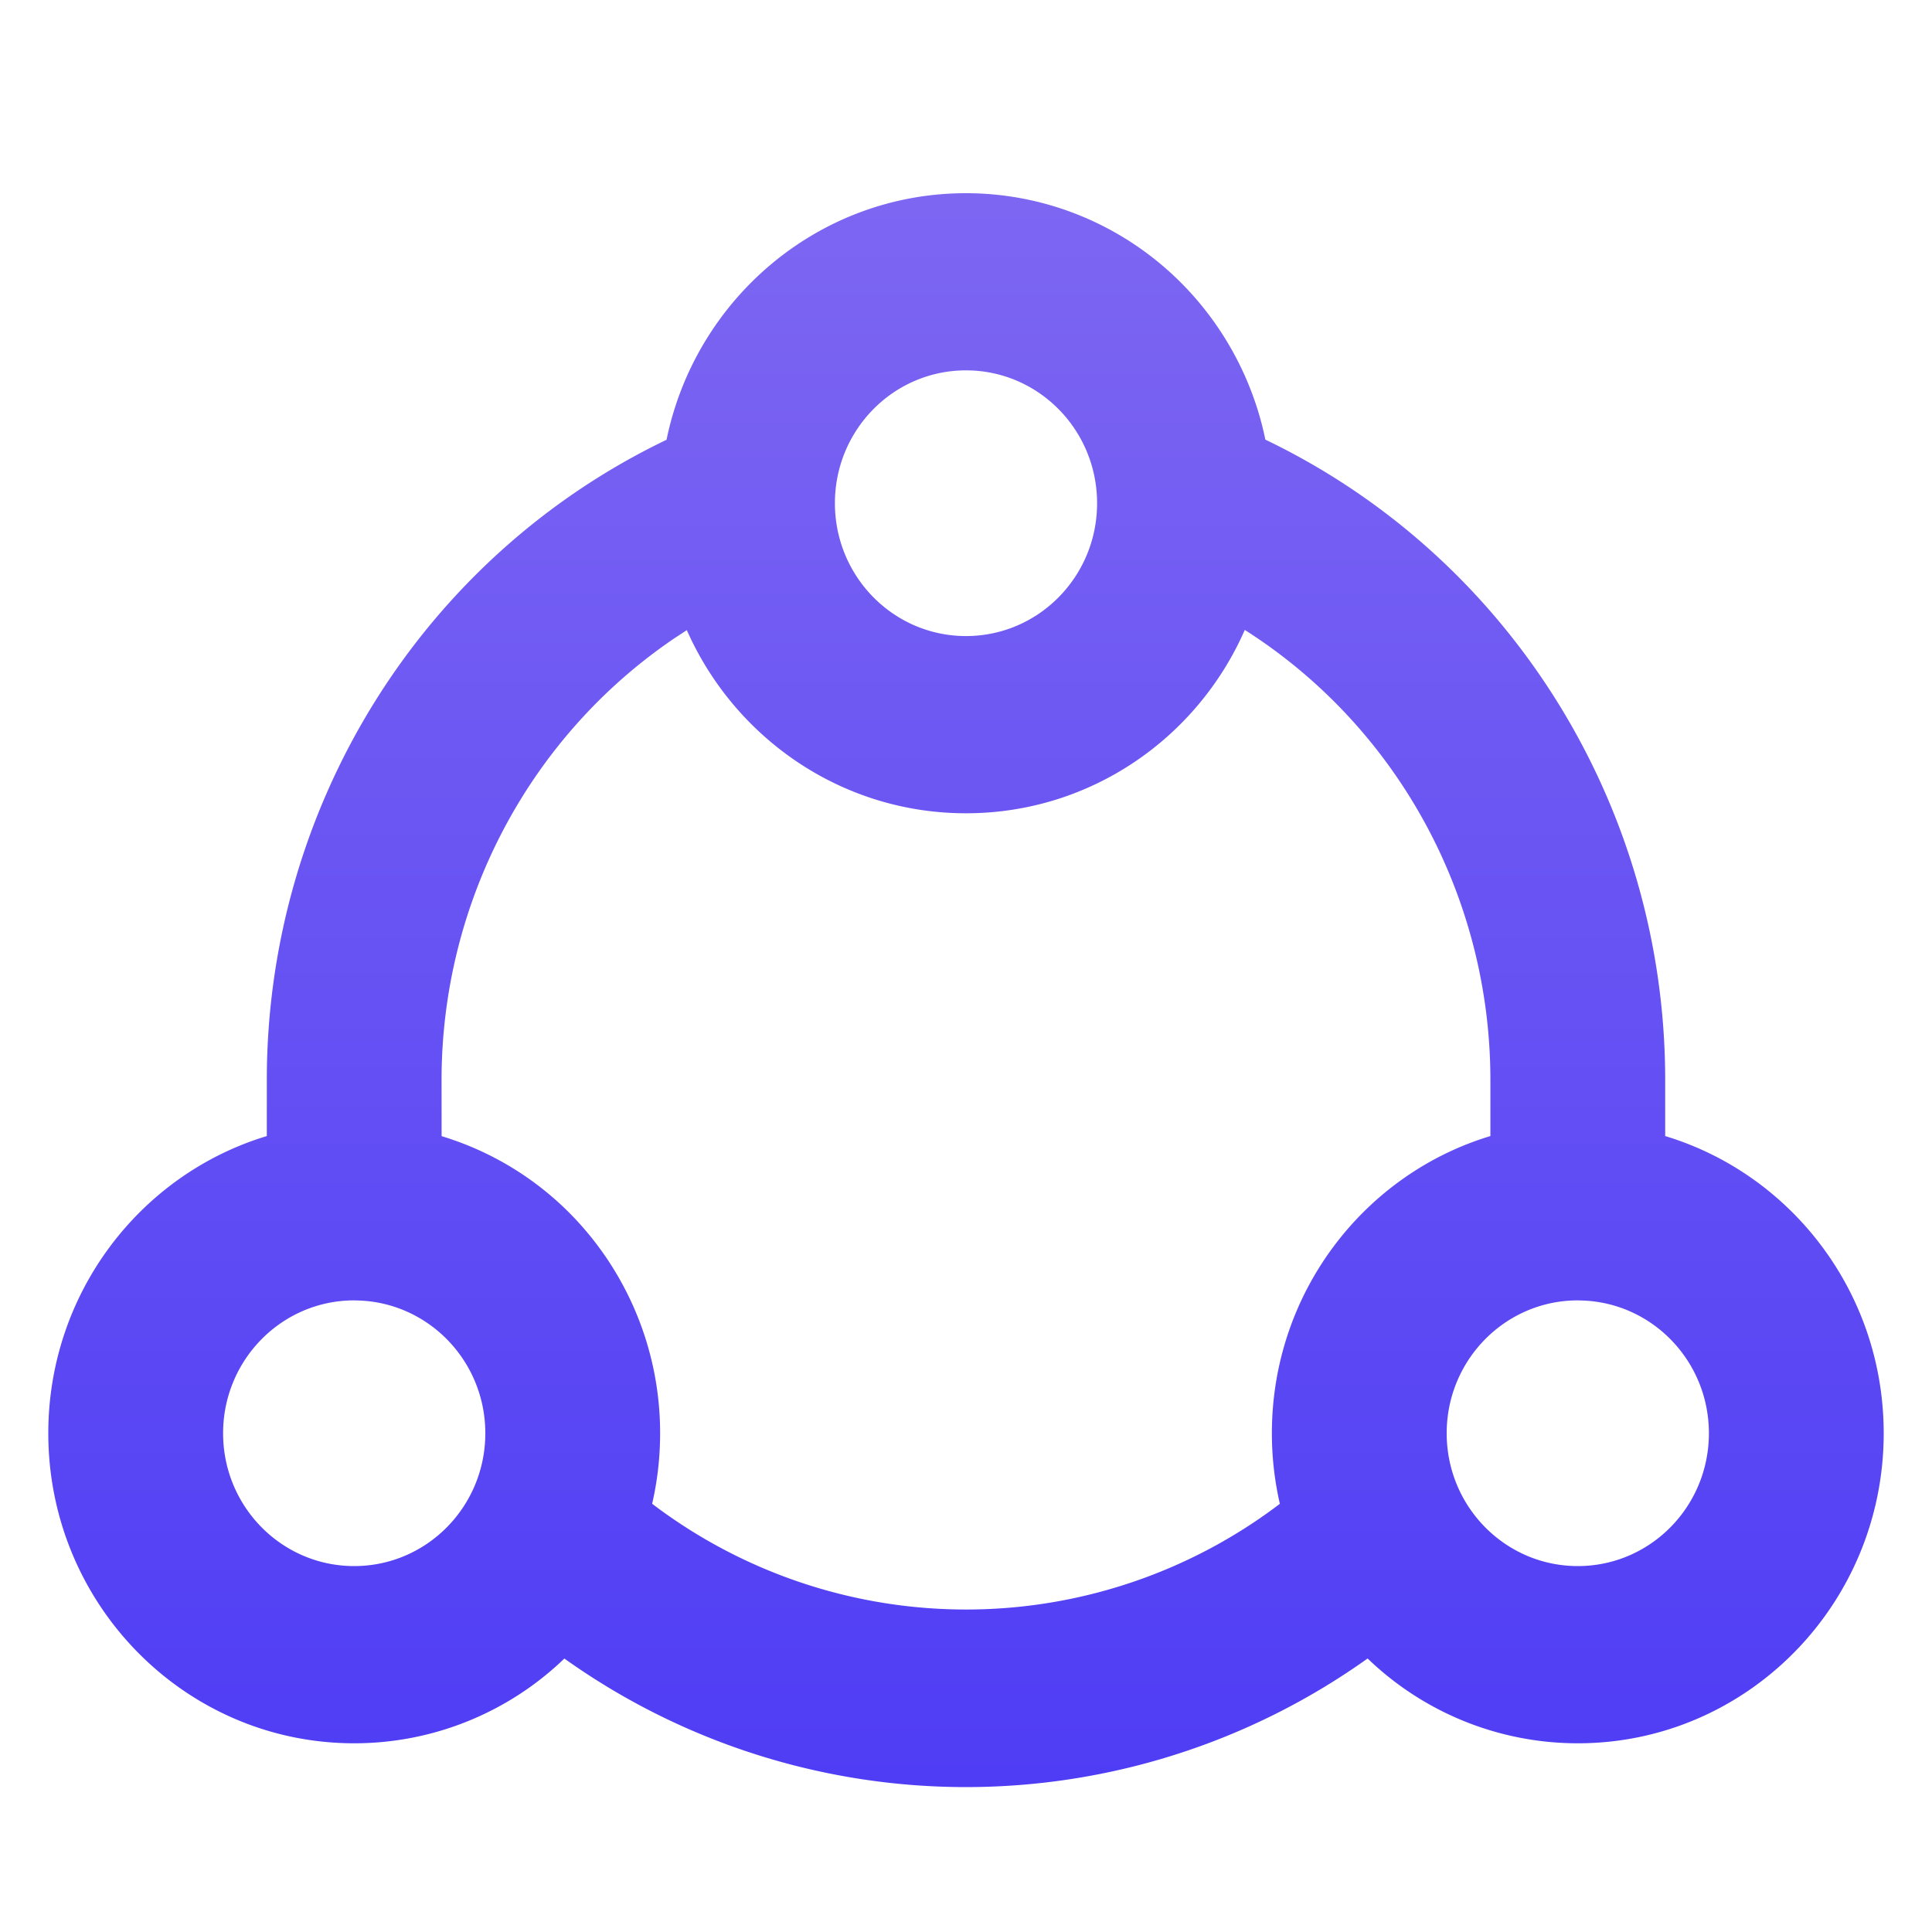 <svg xmlns="http://www.w3.org/2000/svg" viewBox="0 0 40 40" class="design-iconfont"><defs><linearGradient x1="50%" y1="0%" x2="50%" y2="100%" id="a"><stop stop-color="#7D66F2" offset="0%"/><stop stop-color="#4F3DF5" offset="100%"/></linearGradient></defs><path d="M20 4c1.68 0 3.29.676 4.478 1.88a6.445 6.445 0 011.72 3.222c5.047 2.423 8.27 7.575 8.278 13.237v1.182c2.616.79 4.524 3.246 4.524 6.153 0 3.545-2.836 6.419-6.333 6.419a6.267 6.267 0 01-4.352-1.756 14.317 14.317 0 01-16.639-.005l.01.005a6.267 6.267 0 01-4.353 1.756C3.836 36.093 1 33.219 1 29.674c0-2.907 1.908-5.363 4.524-6.153V22.34c.008-5.665 3.234-10.82 8.287-13.24l-.011.005C14.398 6.19 16.947 4 20 4zm-5.78 9.046l-.268.176c-2.993 2.035-4.802 5.45-4.81 9.117l.001 1.184a6.317 6.317 0 012.669 1.612 6.463 6.463 0 011.855 4.539c0 .502-.057.991-.165 1.46a10.74 10.74 0 0013.012-.011l-.016.011a6.52 6.52 0 01-.165-1.46c0-2.908 1.908-5.364 4.524-6.153V22.34c-.007-3.779-1.927-7.29-5.085-9.298-.982 2.24-3.198 3.796-5.772 3.796-2.574 0-4.79-1.556-5.78-3.791zm18.447 13.877c-1.5 0-2.715 1.232-2.715 2.751 0 1.52 1.216 2.75 2.715 2.75 1.499 0 2.714-1.23 2.714-2.75s-1.215-2.75-2.714-2.75zm-25.334 0c-1.499 0-2.714 1.232-2.714 2.751 0 1.52 1.215 2.75 2.714 2.75 1.5 0 2.715-1.23 2.715-2.75s-1.216-2.75-2.715-2.75zM20 7.668c-1.5 0-2.714 1.231-2.714 2.75 0 1.52 1.215 2.751 2.714 2.751 1.5 0 2.714-1.231 2.714-2.75 0-1.52-1.215-2.751-2.714-2.751z" fill="url(#a)" fill-rule="evenodd"/></svg>